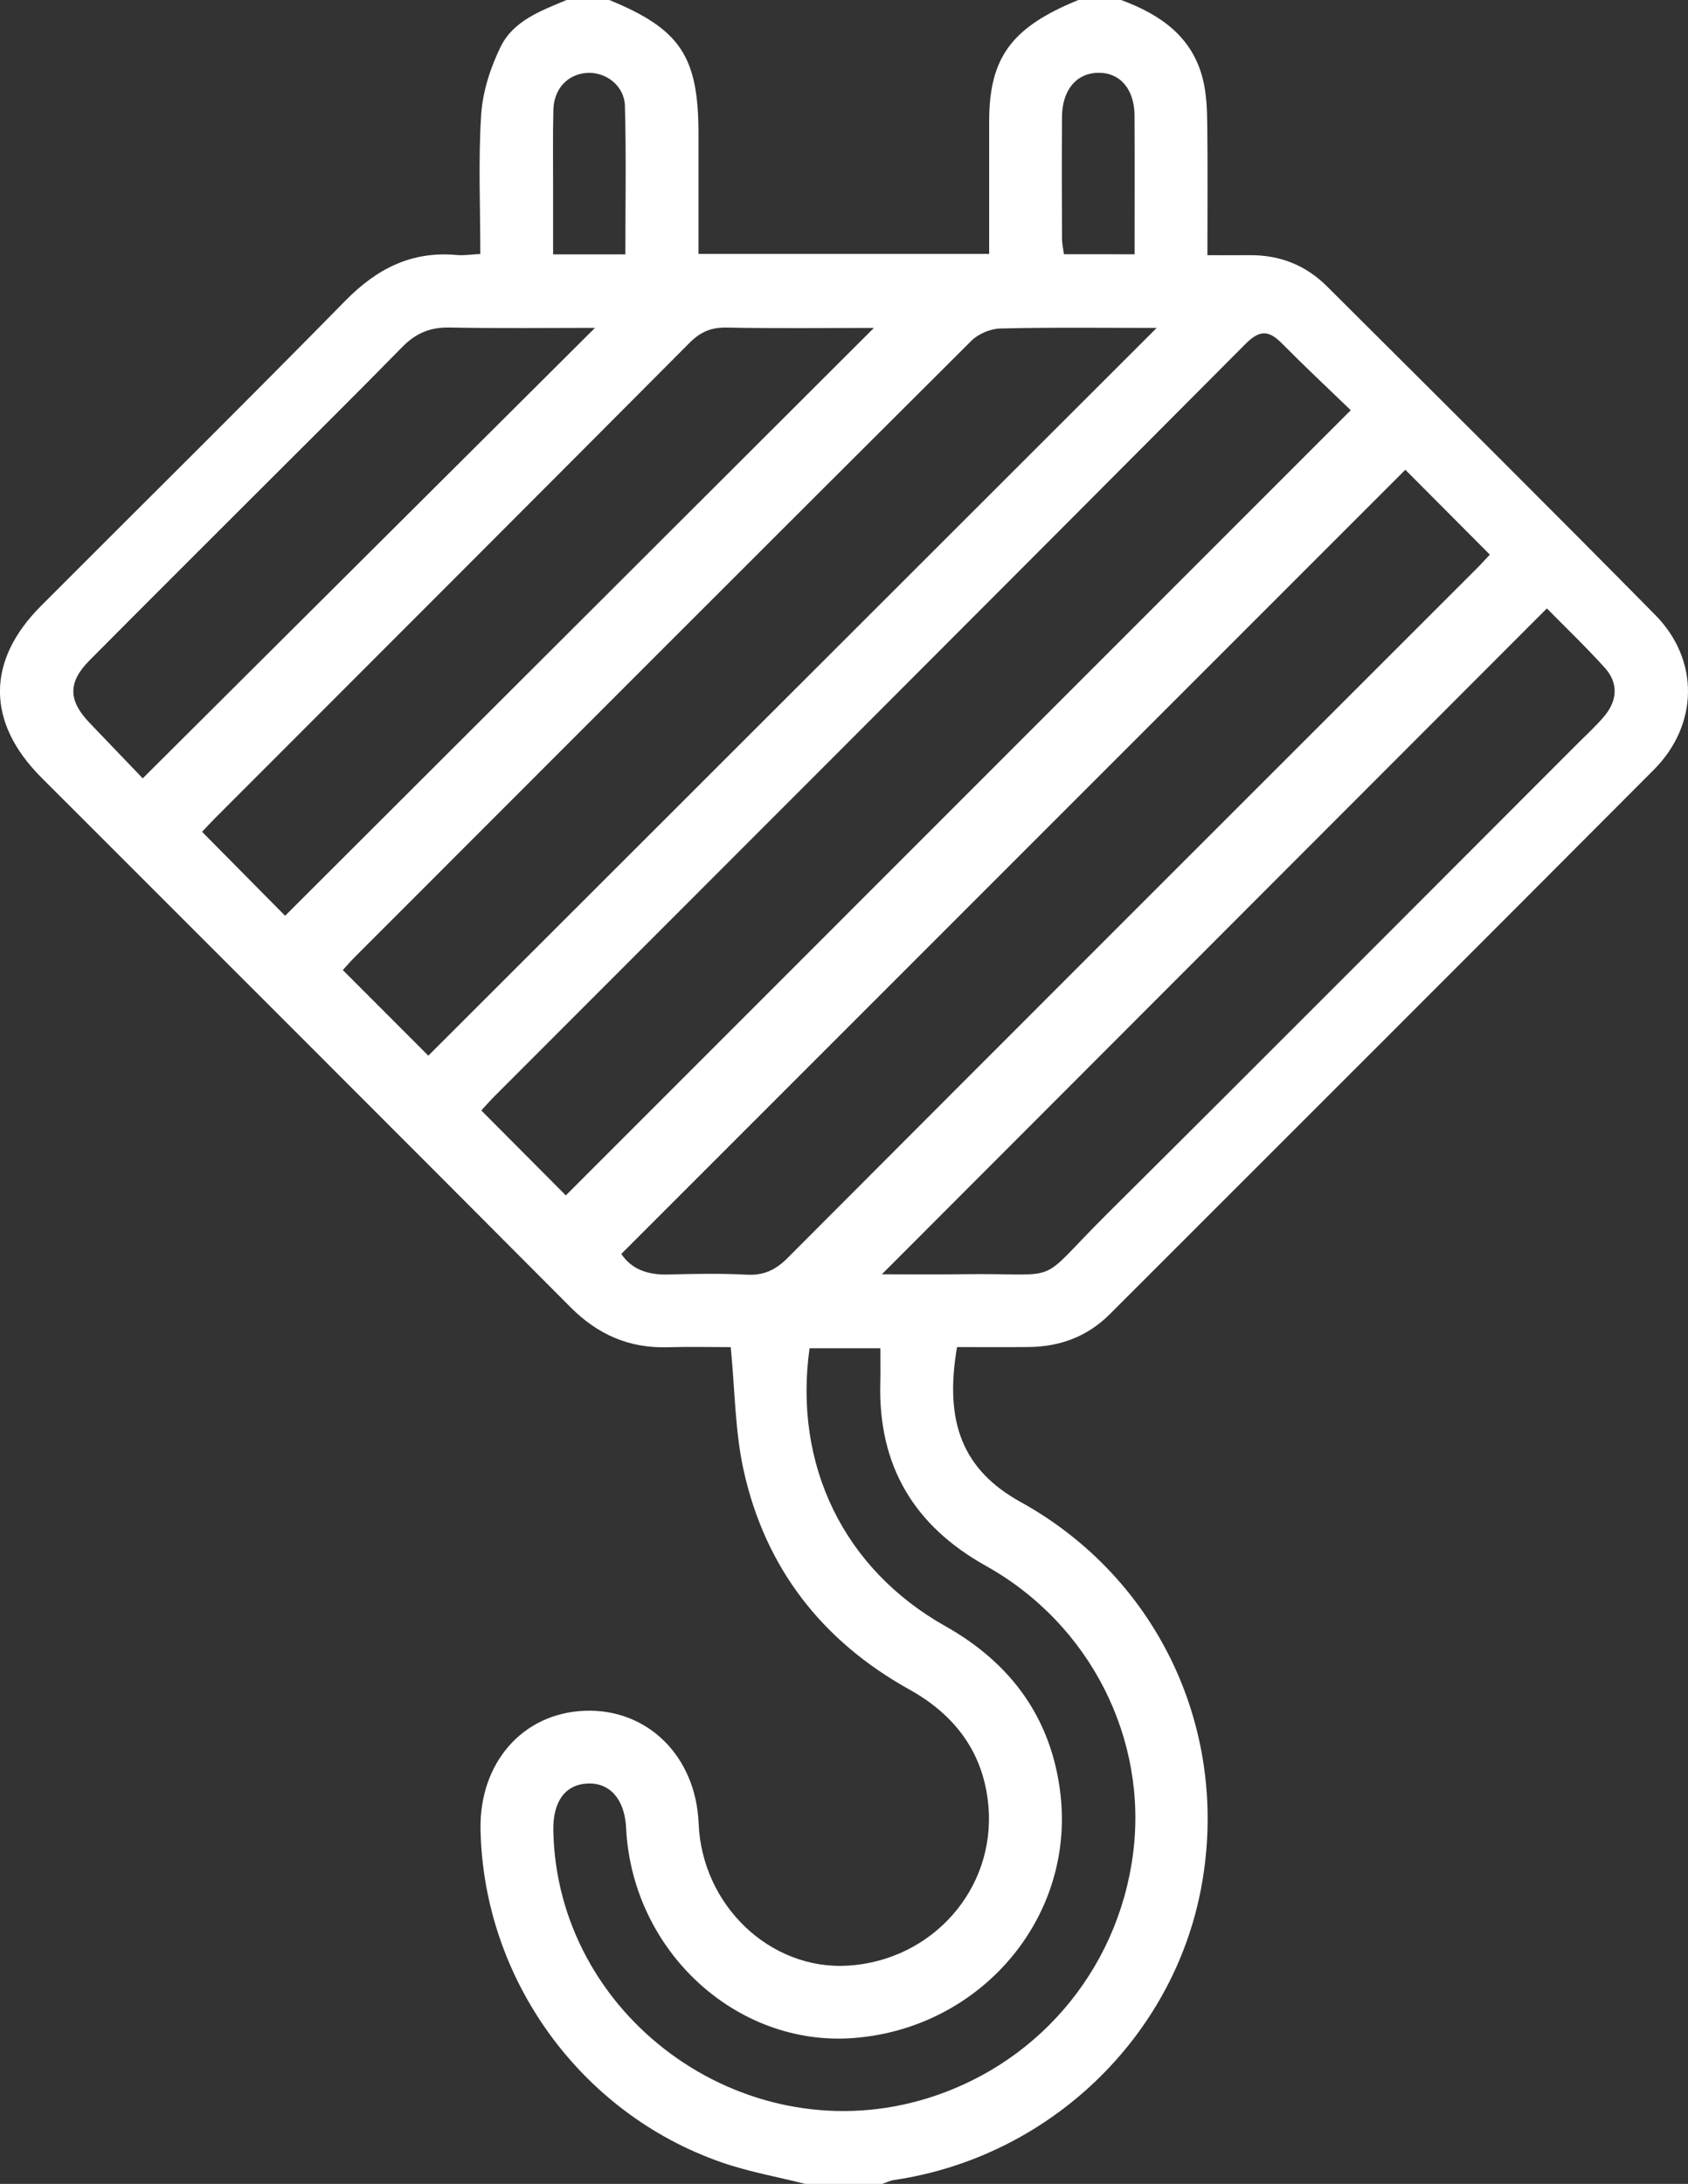 <?xml version="1.0" encoding="utf-8"?>
<!-- Generator: Adobe Illustrator 25.4.1, SVG Export Plug-In . SVG Version: 6.00 Build 0)  -->
<svg version="1.1" id="Layer_1" xmlns="http://www.w3.org/2000/svg" xmlns:xlink="http://www.w3.org/1999/xlink" x="0px" y="0px"
	 viewBox="0 0 296.86 384" style="enable-background:new 0 0 296.86 384;" xml:space="preserve">
<rect x="0" y="0" width="296.86" height="384" fill="#333333" stroke="none"/>
<style type="text/css">
	.st0{fill:#FFFFFF;}
</style>
<path class="st0" d="M197.16,0c6.83,2.52,12.48,6.36,14.37,13.88c0.63,2.5,0.75,5.18,0.78,7.78c0.1,7.59,0.03,15.17,0.03,23.21
	c2.78,0,5.12,0.02,7.45,0c5.27-0.05,9.83,1.75,13.54,5.44c19.3,19.23,38.64,38.42,57.77,57.82c7.82,7.93,7.62,19.32-0.26,27.23
	c-31.84,31.96-63.78,63.83-95.68,95.73c-3.92,3.92-8.73,5.7-14.2,5.76c-4.23,0.05-8.47,0.01-12.65,0.01
	c-2.29,13.27,1.04,21.63,11.18,27.24c24.27,13.42,36.8,40.29,31.81,67.55c-4.87,26.66-26.86,47.66-54.08,51.67
	c-0.71,0.1-1.38,0.45-2.07,0.69c-4.5,0-9,0-13.5,0c-4.94-1.25-10-2.14-14.79-3.81c-24.82-8.64-41.82-32.25-42.35-58.47
	c-0.24-11.77,7.42-20.51,18.33-20.92c11.03-0.42,19.54,7.99,20.02,19.77c0.58,14.47,12.62,25.91,26.34,25.04
	c14.74-0.94,25.88-13.44,24.63-28.04c-0.8-9.28-5.78-15.99-13.89-20.5c-15.37-8.54-25.34-21.36-29.15-38.49
	c-1.53-6.87-1.53-14.09-2.28-21.72c-3.45,0-7.28-0.09-11.11,0.02c-6.76,0.19-12.27-2.22-17.08-7.05
	c-30.95-31.1-62.01-62.08-93.03-93.11c-9.7-9.7-9.74-20.53-0.06-30.21c17.84-17.88,35.81-35.62,53.5-53.64
	c5.55-5.65,11.68-8.78,19.65-8.04c1.2,0.11,2.43-0.1,4.09-0.18c0-8.32-0.37-16.43,0.15-24.48c0.26-4.06,1.62-8.28,3.43-11.97
	C90.3,3.63,95.16,1.88,99.65,0c2.5,0,5,0,7.5,0c12.5,5.12,15.69,9.91,15.69,23.55c0,6.96,0,13.92,0,21.09c17.17,0,33.95,0,51.12,0
	c0-1.42,0-2.64,0-3.86c0-6.49-0.01-12.99,0-19.48c0.02-11.2,3.92-16.5,15.69-21.3C192.16,0,194.66,0,197.16,0z M99.51,210.19
	c45.84-45.84,91.73-91.74,138.04-138.06c-3.87-3.74-8.05-7.65-12.08-11.72c-2.28-2.3-3.87-2.51-6.4,0.04
	c-43.98,44.18-88.08,88.24-132.14,132.34c-0.85,0.85-1.64,1.77-2.28,2.47C89.76,200.41,94.69,205.35,99.51,210.19z M247.15,82.6
	c-46.03,46.03-91.94,91.94-137.88,137.88c1.8,2.73,4.69,3.71,8.2,3.62c4.62-0.12,9.26-0.21,13.87,0.03
	c3.01,0.16,5.08-0.84,7.19-2.96c40.33-40.43,80.74-80.79,121.13-121.16c0.85-0.85,1.66-1.76,2.35-2.49
	C256.82,92.31,251.89,87.36,247.15,82.6z M203.42,57.66c-9.59,0-18.54-0.12-27.49,0.1c-1.74,0.04-3.88,0.94-5.11,2.17
	c-36.2,36.06-72.3,72.21-108.42,108.35c-0.86,0.86-1.65,1.78-2.11,2.29c5.19,5.2,10.19,10.2,15.04,15.05
	C117.66,143.33,160.24,100.79,203.42,57.66z M155.09,224.06c4.52,0,9.34,0.06,14.16-0.01c18.41-0.27,12.39,2.36,25.5-10.66
	c27.65-27.46,55.14-55.08,82.69-82.64c1.59-1.59,3.27-3.11,4.71-4.83c2.3-2.75,2.5-5.81,0.08-8.5c-3.41-3.77-7.09-7.29-10.19-10.44
	C232.88,146.18,194.03,185.08,155.09,224.06z M142.37,237.07c-2.87,20.6,6.08,38.85,23.88,48.86c11.7,6.58,18.79,16.42,20.27,29.74
	c2.4,21.76-14.17,40.97-36.38,42.68c-20.65,1.59-38.98-15.33-40.03-36.95c-0.24-4.97-2.81-7.95-6.72-7.8
	c-3.97,0.15-6.17,3.15-6.08,8.25c0.61,32.55,32.94,56.34,64.51,47.47c20.13-5.66,34.74-22.57,37.44-43.33
	c2.63-20.22-7.51-40.41-25.86-50.65c-12.71-7.09-18.94-17.64-18.59-32.14c0.05-1.97,0.01-3.95,0.01-6.13
	C150.46,237.07,146.51,237.07,142.37,237.07z M50.14,161.02c34.42-34.36,68.92-68.8,103.55-103.36c-8.55,0-17.25,0.11-25.93-0.06
	c-2.73-0.05-4.61,0.78-6.52,2.71C93.49,88.19,65.66,116,37.86,143.82c-0.87,0.87-1.7,1.78-2.32,2.44
	C40.68,151.45,45.67,156.5,50.14,161.02z M25.1,136.86c26.86-26.74,53.16-52.93,79.54-79.21c-8.43,0-17.01,0.11-25.58-0.06
	c-3.39-0.07-5.92,0.99-8.29,3.4c-8.56,8.74-17.27,17.34-25.92,25.99c-9.71,9.71-19.44,19.4-29.12,29.15
	c-3.82,3.85-3.74,7.06,0.04,10.99C19.06,130.54,22.32,133.96,25.1,136.86z M199.54,44.71c0-8.37,0.03-16.35-0.01-24.34
	c-0.03-4.72-2.54-7.62-6.41-7.57c-3.81,0.05-6.32,3.03-6.35,7.72c-0.05,7.12-0.03,14.25,0,21.37c0,0.94,0.22,1.88,0.34,2.81
	C191.28,44.71,195.12,44.71,199.54,44.71z M109.98,44.73c0-8.94,0.16-17.54-0.08-26.12c-0.1-3.55-3.34-5.98-6.64-5.79
	c-3.38,0.2-5.85,2.75-5.94,6.49c-0.12,4.75-0.04,9.5-0.05,14.24c0,3.68,0,7.37,0,11.18C101.73,44.73,105.57,44.73,109.98,44.73z"/>
</svg>
